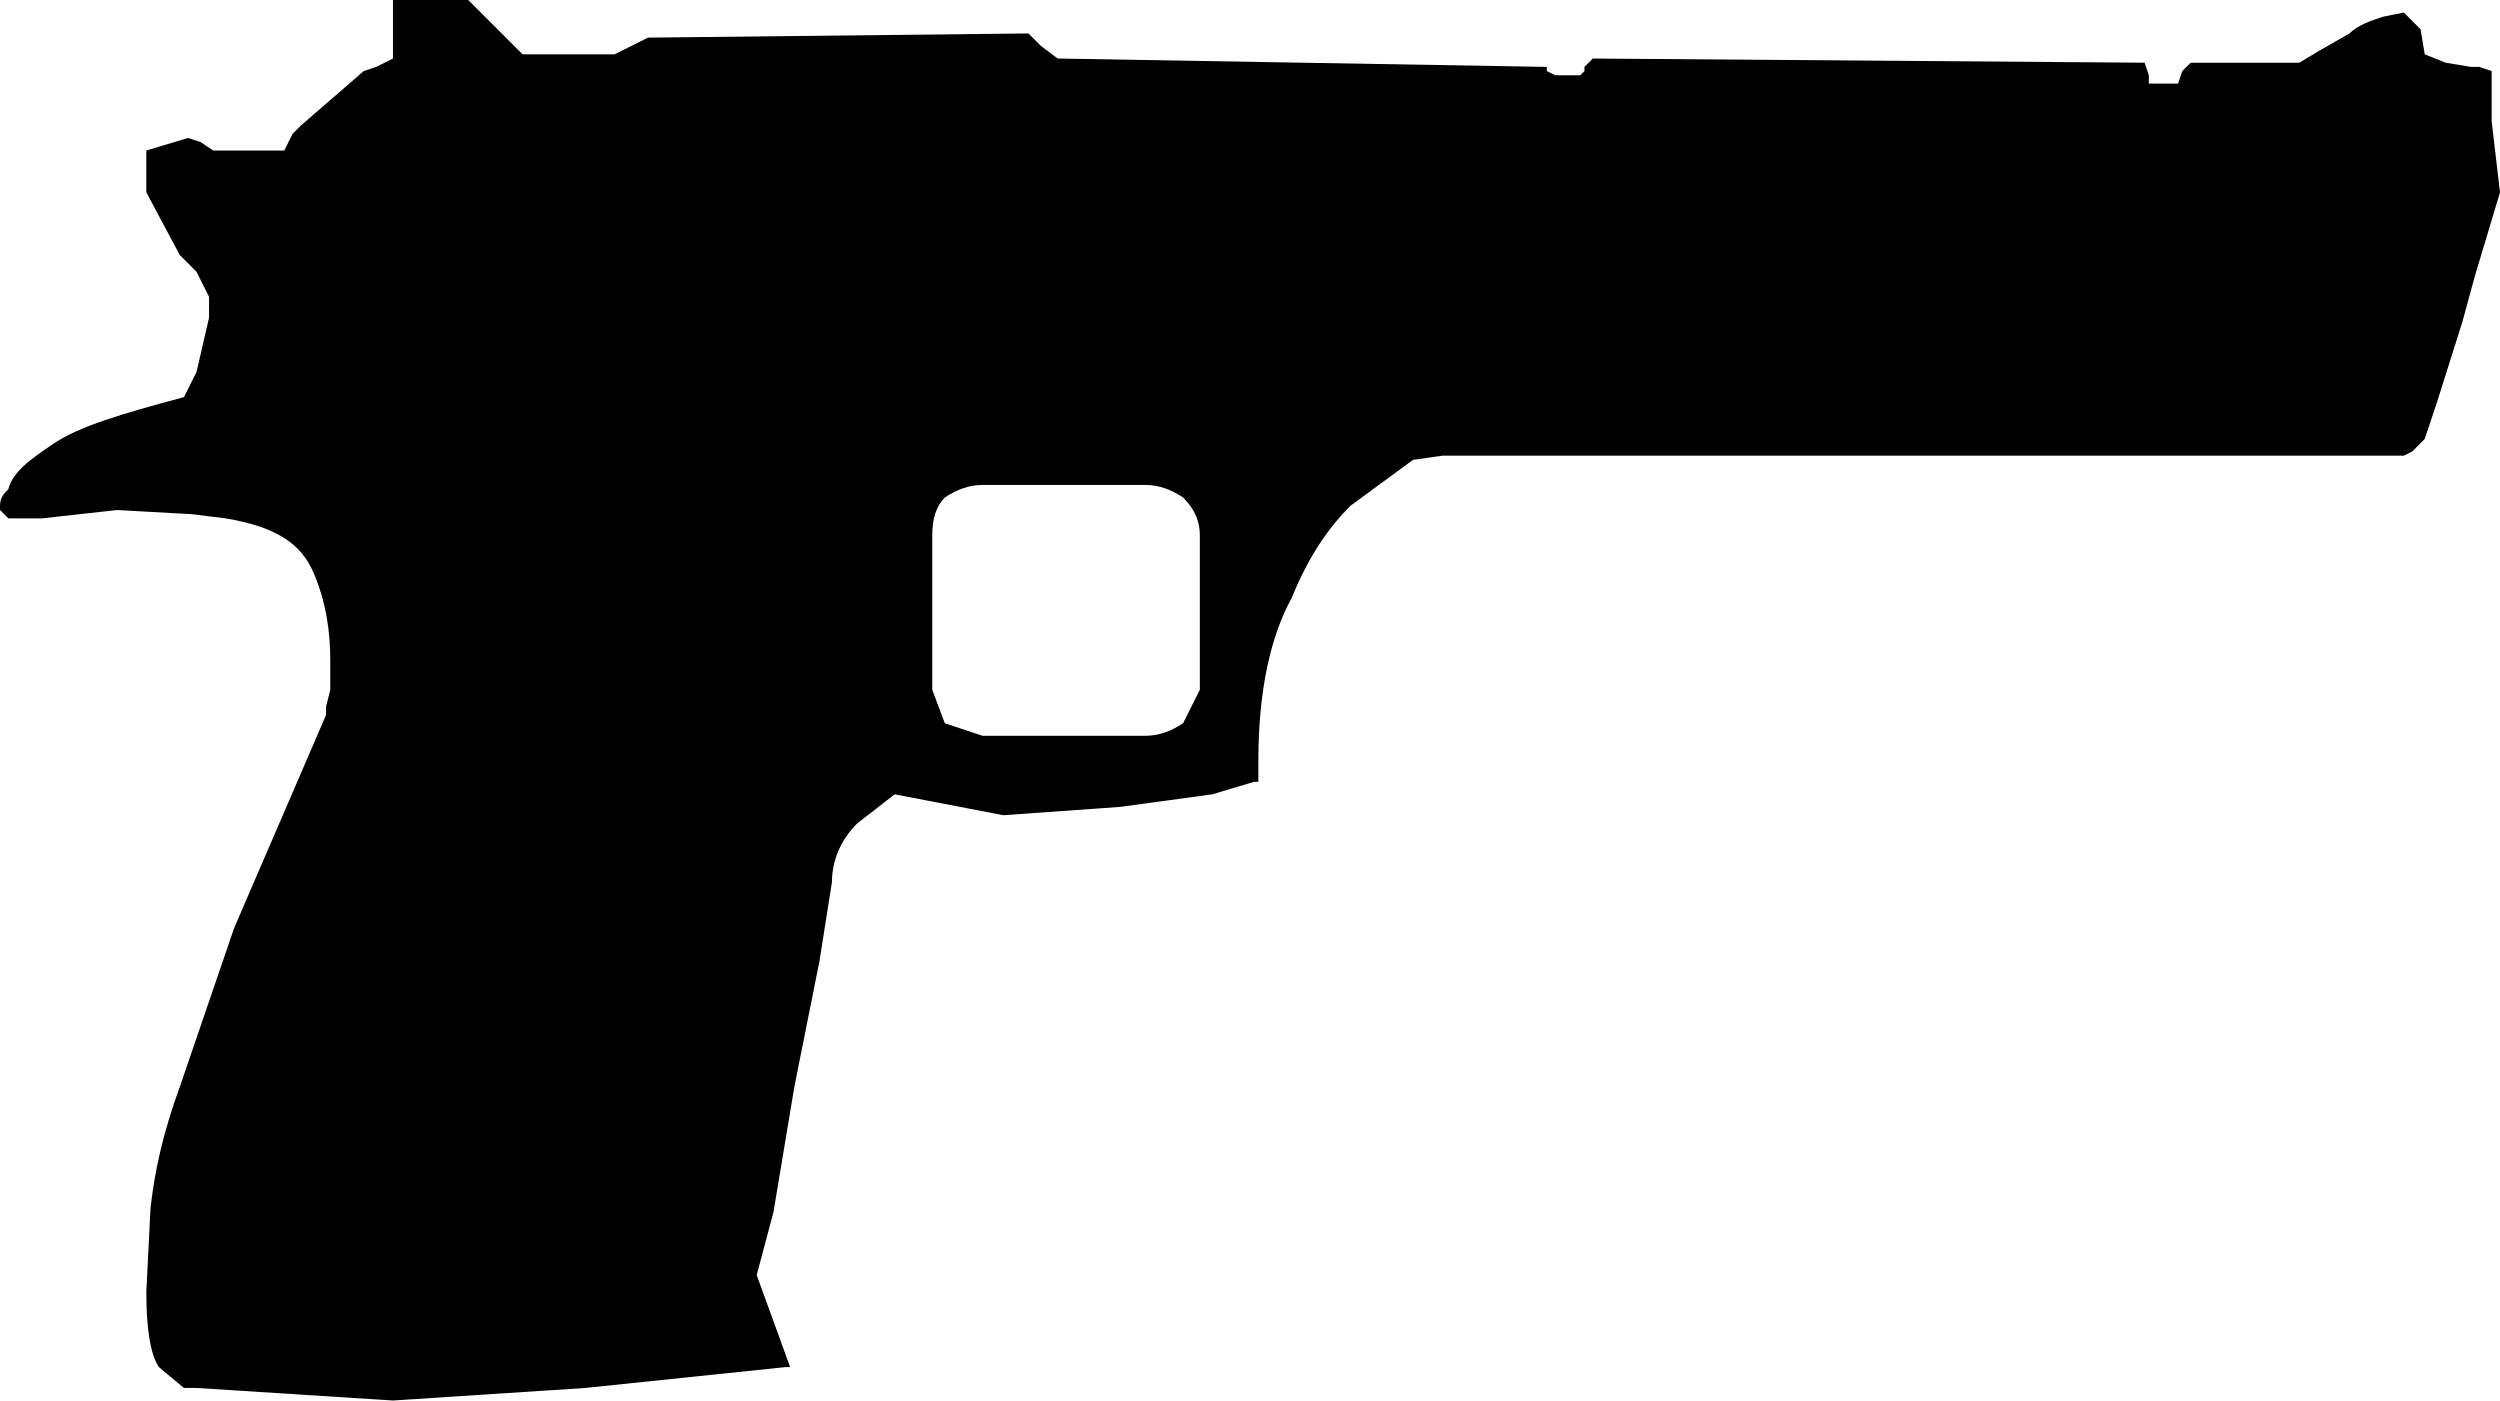 <!--CSGOITEMS.PRO-->
<svg xmlns="http://www.w3.org/2000/svg" viewBox="0 0 59.8 33.5">
  <path d="M59.1 1.6h.2l.3.1v1.2l.2 1.7-.3 1-.3 1-.3 1.1-.6 1.9-.3.9-.3.3-.2.1h-23l-.7.1-1.5 1.1c-.5.5-1 1.2-1.4 2.2-.5.9-.8 2.2-.8 3.9v.5H30l-1 .3-2.2.3-2.8.2-2.6-.5-.9.7c-.4.4-.6.9-.6 1.4l-.3 1.9-.6 3-.5 3-.4 1.5.8 2.2h-.1l-4.8.5-4.6.3-4.7-.3h-.3l-.6-.5c-.2-.3-.3-.9-.3-1.8l.1-2c.1-.9.3-1.8.7-2.9l1.3-3.8 2.2-5.1v-.2l.1-.4v-.7c0-.7-.1-1.4-.4-2.1-.3-.7-.9-1.1-2.1-1.3l-.8-.1-1.8-.1-1.8.2H.2l-.2-.2v-.1c0-.2.1-.3.2-.4.1-.4.5-.7 1.1-1.1.6-.4 1.6-.7 3.1-1.1l.3-.6.3-1.3v-.5l-.3-.6-.4-.4-.8-1.5v-1l1-.3.3.1.3.2h1.7l.2-.4.2-.2 1.5-1.3.3-.1.4-.2V0h1.8l1.3 1.3h2.2l.8-.4 9.1-.1.3.3.4.3 11.7.2v.1l.2.1h.6l.1-.1v-.1l.2-.2 13.2.1.1.3v.3V2h.7l.1-.3.2-.2H55l.5-.3.7-.4c.2-.2.5-.3.8-.4l.5-.1.4.4.1.6.5.2.6.1m-31.7 10h-3.9c-.3 0-.6.1-.9.3-.2.2-.3.5-.3.9v3.7l.3.8.9.3h3.9c.3 0 .6-.1.9-.3l.4-.8v-3.7c0-.3-.1-.6-.4-.9-.3-.2-.6-.3-.9-.3"/>
</svg>
